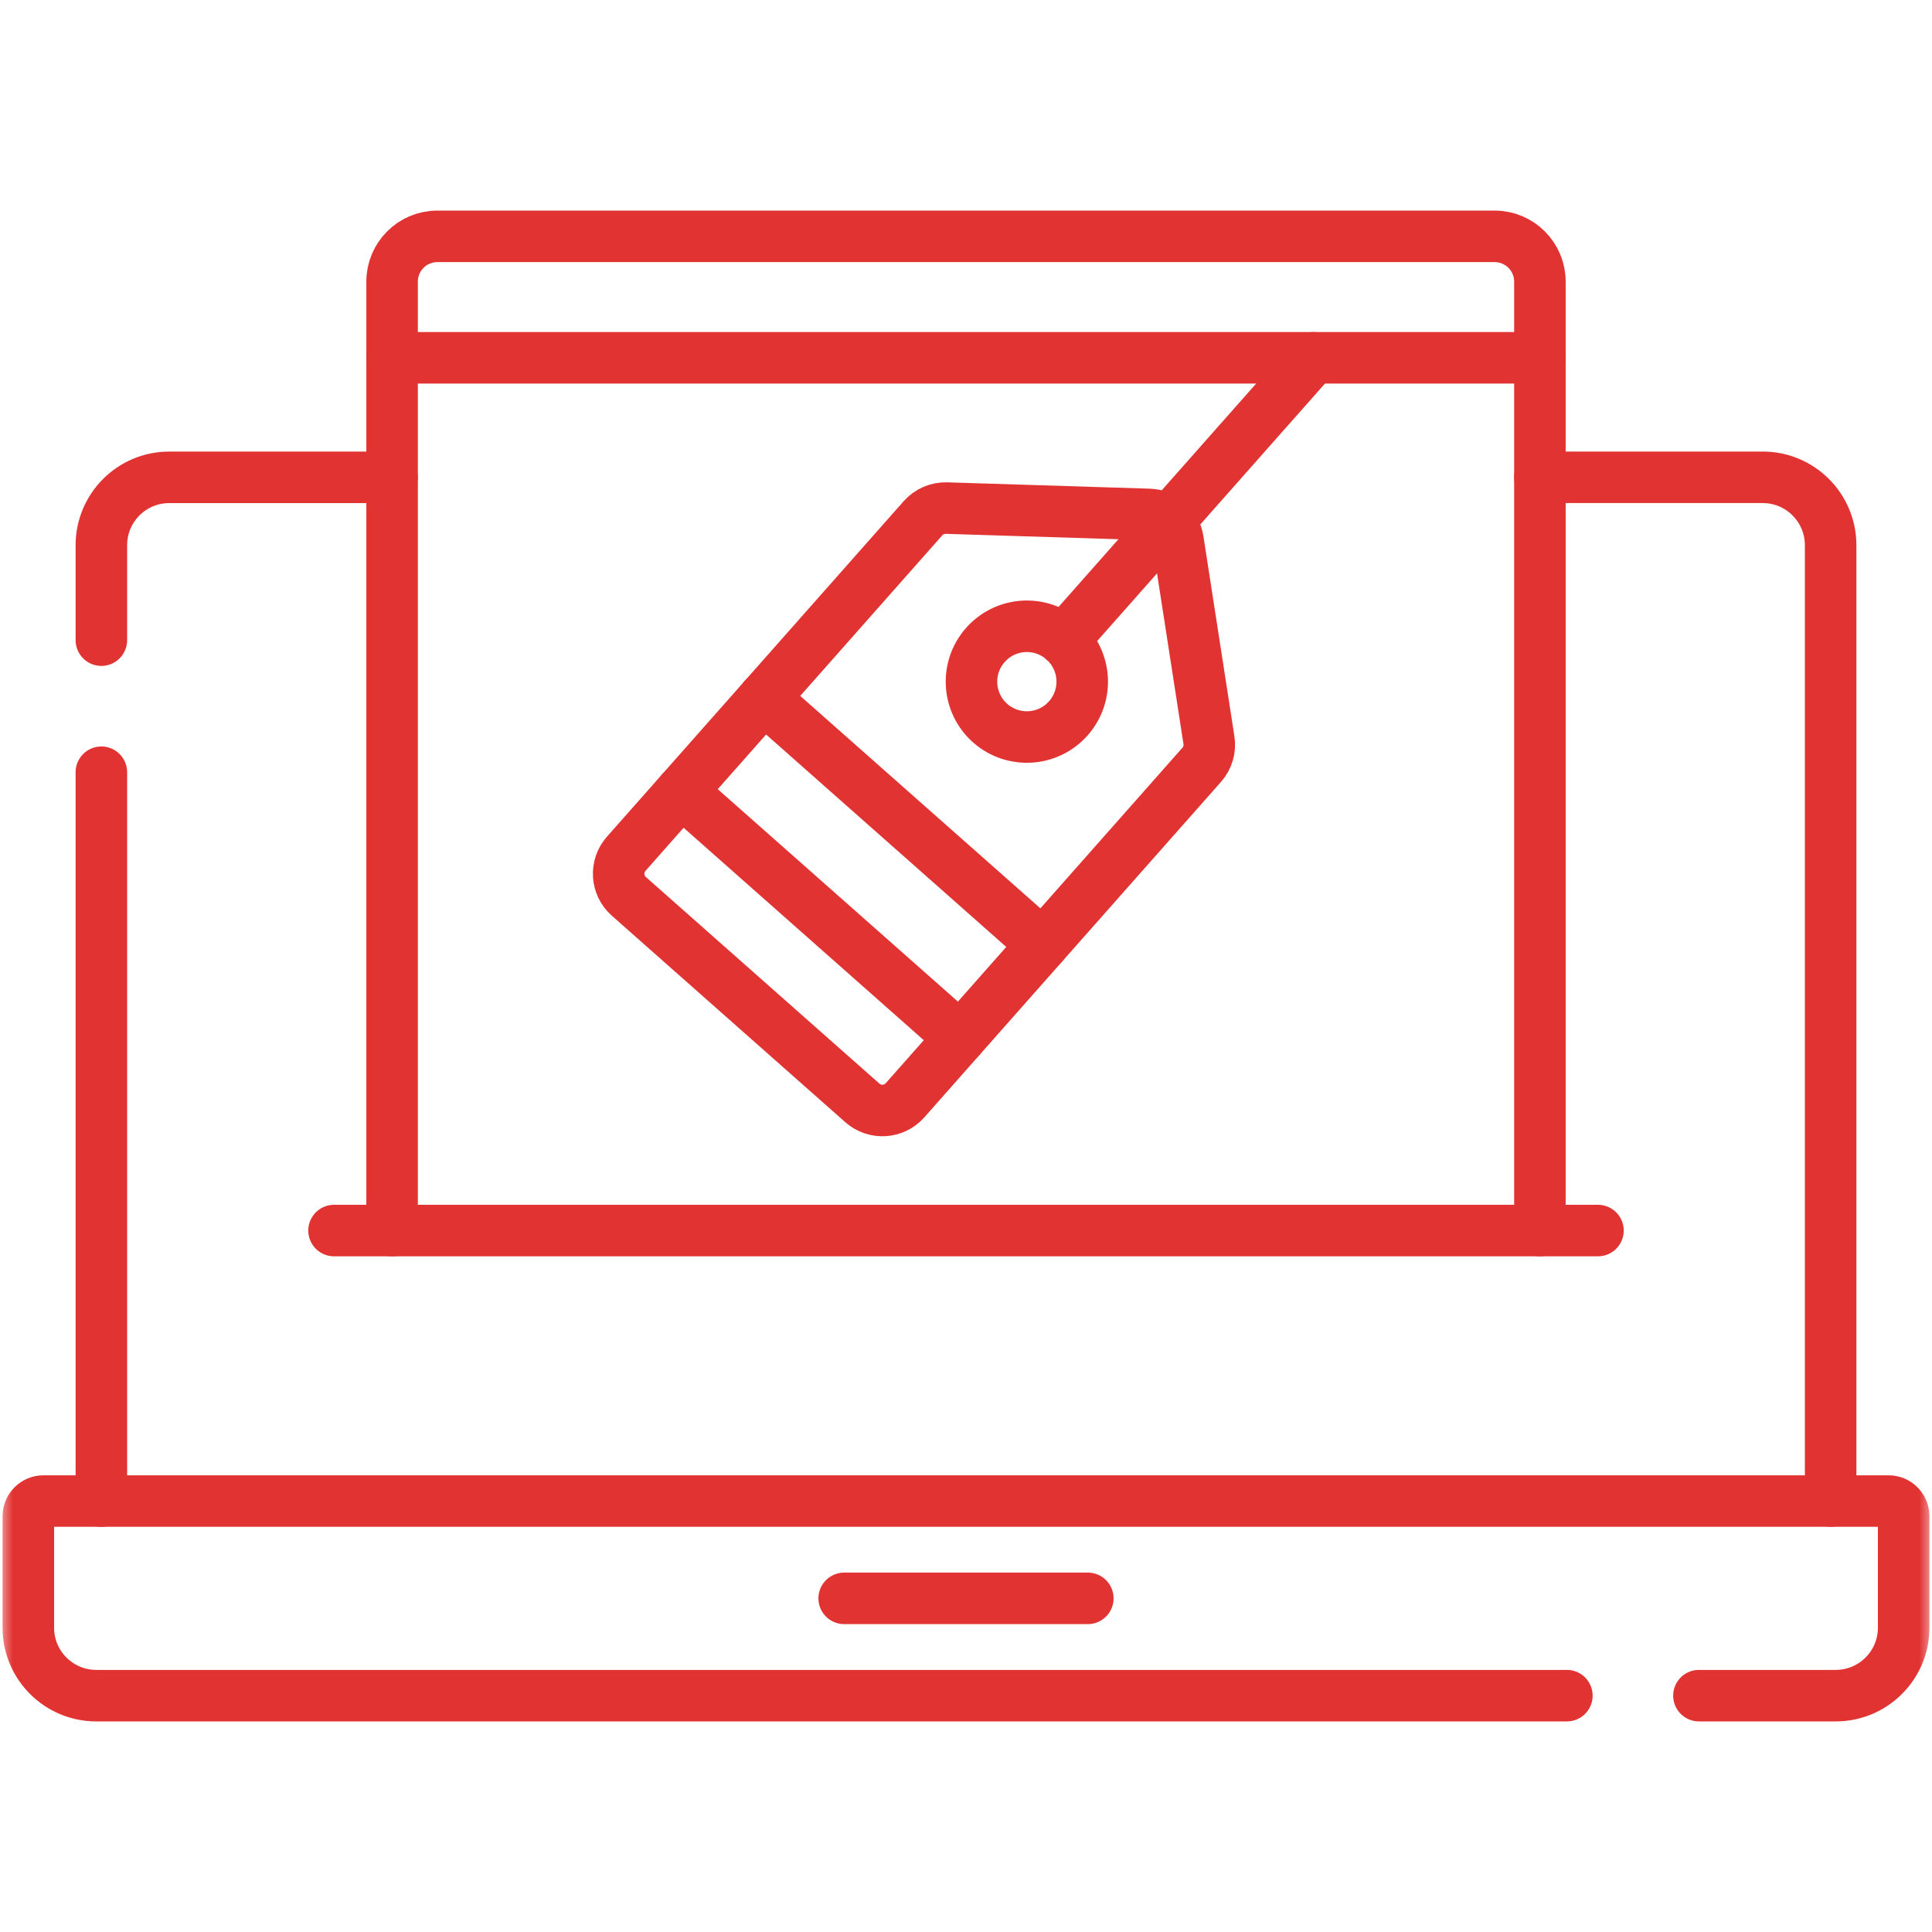 <svg xmlns="http://www.w3.org/2000/svg" width="75" height="75" viewBox="0 0 75 75" fill="none"><mask id="mask0_0_1509" style="mask-type:luminance" maskUnits="userSpaceOnUse" x="0" y="0" width="75" height="75"><path d="M0 7.62939e-06H75V75H0V7.62939e-06Z" fill="white"></path></mask><g mask="url(#mask0_0_1509)"><path d="M65.953 65.825H71.263C72.719 65.825 73.9 64.644 73.9 63.188V58.857C73.9 58.535 73.638 58.271 73.314 58.271H1.686C1.362 58.271 1.1 58.535 1.1 58.857V63.188C1.1 64.644 2.281 65.825 3.737 65.825H60.826" stroke="#E23333" stroke-width="2" stroke-miterlimit="10" stroke-linecap="round" stroke-linejoin="round"></path><path d="M59.779 18.529H68.429C69.885 18.529 71.065 19.71 71.065 21.166V58.27" stroke="#E23333" stroke-width="2" stroke-miterlimit="10" stroke-linecap="round" stroke-linejoin="round"></path><path d="M3.935 24.851V21.166C3.935 19.71 5.115 18.53 6.571 18.53H15.221" stroke="#E23333" stroke-width="2" stroke-miterlimit="10" stroke-linecap="round" stroke-linejoin="round"></path><path d="M3.935 58.272V29.978" stroke="#E23333" stroke-width="2" stroke-miterlimit="10" stroke-linecap="round" stroke-linejoin="round"></path><path d="M12.967 47.77H62.033" stroke="#E23333" stroke-width="2" stroke-miterlimit="10" stroke-linecap="round" stroke-linejoin="round"></path><path d="M15.221 47.77V10.933C15.221 9.961 16.009 9.175 16.979 9.175H58.021C58.991 9.175 59.779 9.961 59.779 10.933V47.77" stroke="#E23333" stroke-width="2" stroke-miterlimit="10" stroke-linecap="round" stroke-linejoin="round"></path><path d="M59.779 13.89H15.221" stroke="#E23333" stroke-width="2" stroke-miterlimit="10" stroke-linecap="round" stroke-linejoin="round"></path><path d="M32.771 62.048H42.229" stroke="#E23333" stroke-width="2" stroke-miterlimit="10" stroke-linecap="round" stroke-linejoin="round"></path><path d="M33.477 42.815L24.412 34.797C23.927 34.368 23.882 33.628 24.31 33.143L35.83 20.119C36.061 19.858 36.396 19.713 36.744 19.724L44.605 19.97C45.169 19.988 45.64 20.404 45.727 20.962L46.931 28.734C46.985 29.078 46.882 29.428 46.651 29.689L35.132 42.714C34.703 43.199 33.962 43.244 33.477 42.815Z" stroke="#E23333" stroke-width="2" stroke-miterlimit="10" stroke-linecap="round" stroke-linejoin="round"></path><path d="M41.472 27.886C40.686 28.775 39.328 28.858 38.438 28.072C37.549 27.285 37.466 25.927 38.252 25.038C39.039 24.148 40.397 24.065 41.286 24.852C42.176 25.638 42.259 26.997 41.472 27.886Z" stroke="#E23333" stroke-width="2" stroke-miterlimit="10" stroke-linecap="round" stroke-linejoin="round"></path><path d="M50.984 13.89L41.286 24.852" stroke="#E23333" stroke-width="2" stroke-miterlimit="10" stroke-linecap="round" stroke-linejoin="round"></path><path d="M37.272 40.293L26.451 30.722" stroke="#E23333" stroke-width="2" stroke-miterlimit="10" stroke-linecap="round" stroke-linejoin="round"></path><path d="M40.474 36.673L29.653 27.102" stroke="#E23333" stroke-width="2" stroke-miterlimit="10" stroke-linecap="round" stroke-linejoin="round"></path></g></svg>